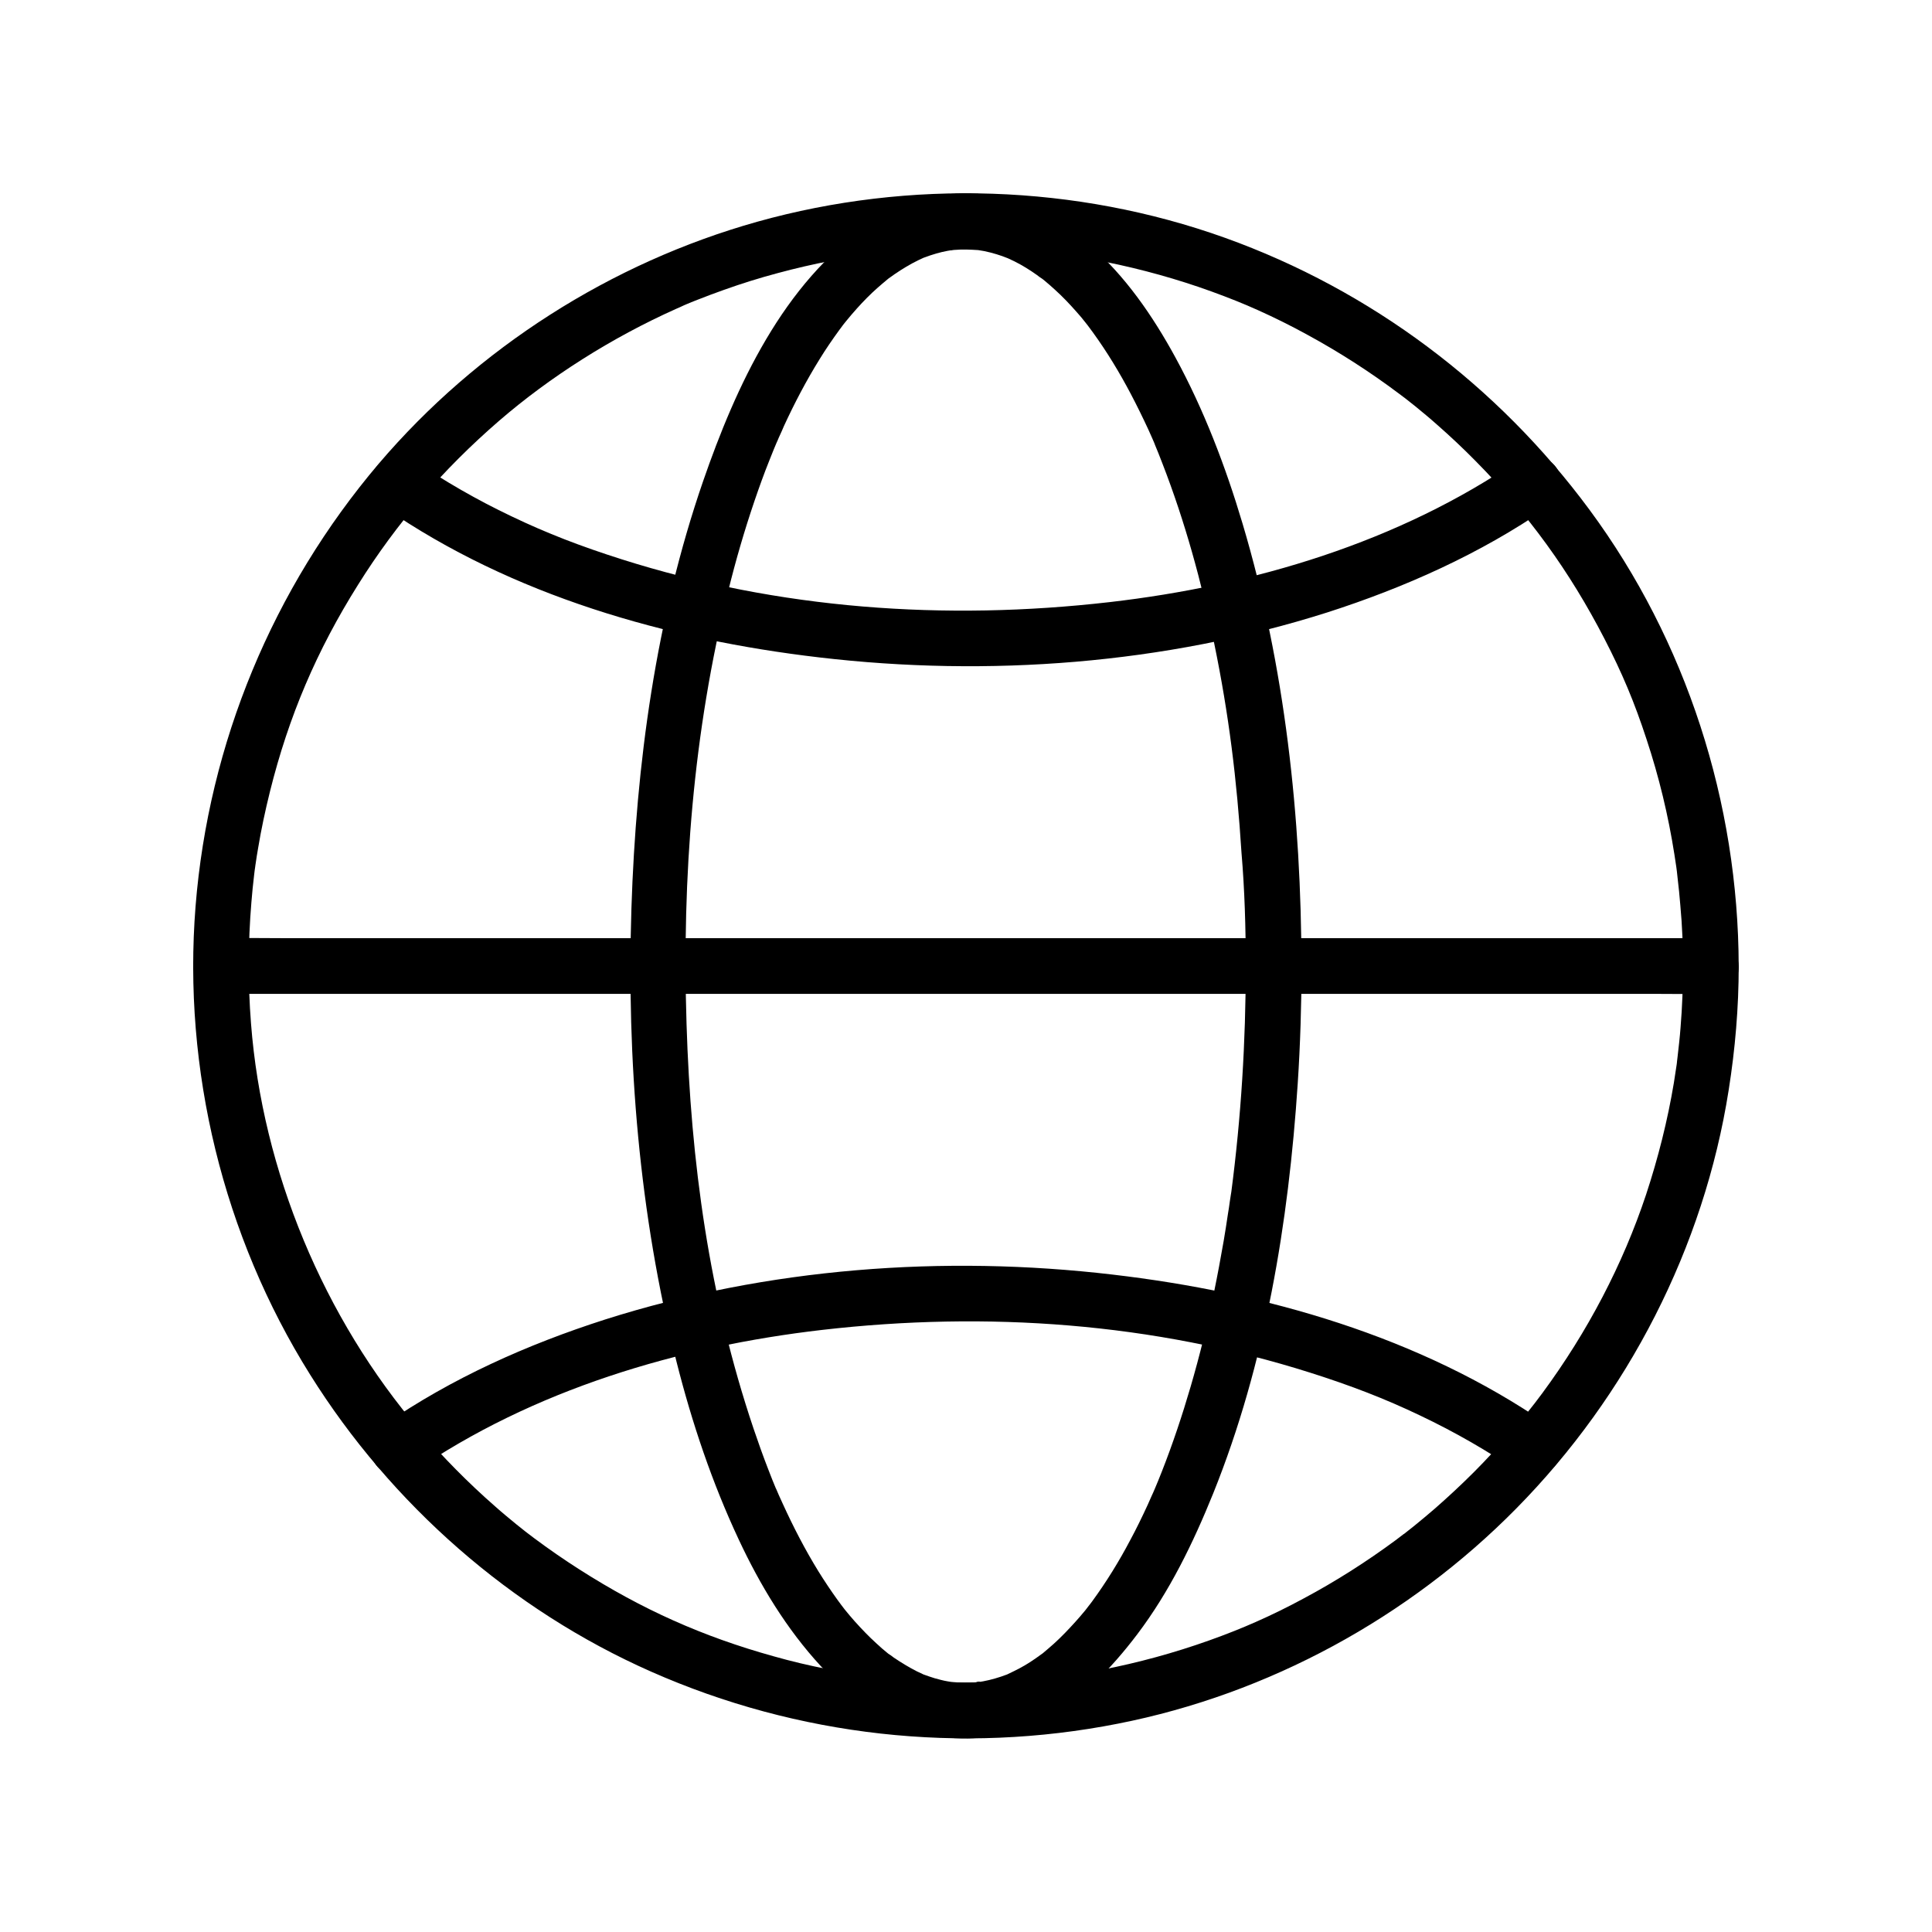 <?xml version="1.0" encoding="UTF-8"?>
<!-- Uploaded to: ICON Repo, www.iconrepo.com, Generator: ICON Repo Mixer Tools -->
<svg fill="#000000" width="800px" height="800px" version="1.1" viewBox="144 144 512 512" xmlns="http://www.w3.org/2000/svg">
 <g>
  <path d="m590.01 400c0 5.41-0.195 10.824-0.641 16.234-0.195 2.609-0.492 5.215-0.789 7.773-0.051 0.543-0.148 1.082-0.195 1.625 0.148-0.934-0.051 0.395-0.051 0.492-0.246 1.625-0.492 3.246-0.738 4.82-1.672 10.035-4.184 19.977-7.379 29.668-6.148 18.449-15.449 36.262-27.453 52.547-2.609 3.543-5.266 6.84-8.562 10.629-3.102 3.543-6.297 7.035-9.645 10.383-3.344 3.344-6.789 6.543-10.332 9.645-1.77 1.523-3.59 3.051-5.41 4.527-0.887 0.688-1.723 1.379-2.609 2.066 0.836-0.641-0.148 0.148-0.297 0.195-0.688 0.543-1.379 1.031-2.066 1.574-7.723 5.707-15.844 10.875-24.305 15.398-4.184 2.262-8.461 4.379-12.84 6.297-3.543 1.574-7.723 3.246-12.301 4.871-9.25 3.297-18.793 5.902-28.438 7.773-2.41 0.492-4.82 0.887-7.281 1.277-1.031 0.148-2.066 0.297-3.102 0.441 1.379-0.195-1.18 0.148-1.133 0.148-0.789 0.098-1.574 0.195-2.312 0.297-4.969 0.543-9.988 0.934-14.957 1.082-10.035 0.344-20.172-0.051-30.16-1.18-0.641-0.098-1.277-0.148-1.969-0.246-0.297-0.051-1.918-0.246-0.738-0.098-1.18-0.148-2.312-0.344-3.492-0.543-2.559-0.395-5.117-0.836-7.625-1.379-4.773-0.934-9.543-2.066-14.219-3.394-18.746-5.215-34.832-12.398-51.465-23.027-4.082-2.609-8.07-5.363-11.957-8.266-2.117-1.574-2.461-1.871-4.676-3.641-1.918-1.574-3.836-3.148-5.707-4.82-7.086-6.199-13.727-12.941-19.875-20.074-25.484-29.719-41.77-68.781-44.773-107.85-0.836-10.676-0.789-21.402 0.098-32.078 0.195-2.461 0.441-4.922 0.738-7.379 0.051-0.543 0.148-1.082 0.195-1.625-0.148 1.277 0.195-1.379 0.195-1.277 0.195-1.328 0.395-2.707 0.641-4.035 0.836-5.066 1.918-10.086 3.148-15.055 4.969-19.977 12.398-37.391 23.371-54.859 10.184-16.285 22.434-30.504 37.391-43.445 13.383-11.562 29.766-21.992 46.938-29.668 0.688-0.297 1.379-0.59 2.066-0.934 0.148-0.051 1.277-0.543 0.344-0.148 1.031-0.441 2.117-0.887 3.148-1.277 2.363-0.934 4.723-1.82 7.086-2.656 4.676-1.672 9.398-3.148 14.219-4.43 4.723-1.277 9.445-2.363 14.27-3.297 5.117-0.984 9.055-1.574 13.43-2.066 10.137-1.133 20.367-1.477 30.555-1.031 5.019 0.195 9.988 0.59 14.957 1.18 0.441 0.051 3.297 0.441 2.312 0.297 1.277 0.195 2.559 0.395 3.836 0.59 2.559 0.395 5.117 0.887 7.625 1.379 9.496 1.918 18.895 4.527 27.996 7.824 4.723 1.723 8.414 3.199 12.25 4.922 4.477 2.016 8.855 4.184 13.137 6.543 8.414 4.574 16.531 9.789 24.207 15.547 0.395 0.297 0.789 0.59 1.18 0.887 1.918 1.426-0.543-0.441 0.59 0.441 0.887 0.688 1.77 1.379 2.609 2.066 1.918 1.574 3.836 3.148 5.707 4.82 3.543 3.102 6.988 6.348 10.281 9.691 13.973 14.121 24.895 29.176 34.145 47.086 4.723 9.152 7.969 16.875 11.168 26.668 3.297 9.938 5.758 20.172 7.379 30.504 0.148 1.082 0.344 2.164 0.492 3.246 0.098 0.688 0.195 1.379 0.344 2.902 0.297 2.461 0.543 4.922 0.738 7.379 0.512 5.461 0.707 10.773 0.707 16.039 0 3.836 3.394 7.578 7.379 7.379 3.984-0.195 7.379-3.246 7.379-7.379-0.098-43.246-13.824-86.102-39.559-120.93-24.355-32.965-57.91-58.156-96.531-72.027-39.508-14.168-83.543-15.598-123.98-4.281-38.77 10.875-74.195 33.457-100.32 64.109-28.035 33.008-45.109 74.09-48.555 117.29-3.445 43.246 7.332 87.379 30.355 124.13 21.504 34.391 53.285 62.336 90.383 78.719 38.82 17.172 82.113 21.992 123.74 13.777 39.852-7.824 77-28.094 105.48-56.973 29.617-30.012 49.789-69.223 56.336-110.95 1.723-10.875 2.656-21.844 2.656-32.867 0-3.836-3.394-7.578-7.379-7.379-3.984 0.195-7.383 3.246-7.383 7.379z"/>
  <path d="m474.14 400c0 20.023-1.23 40.051-3.836 59.926 0.148-1.031-0.098 0.688-0.148 0.887-0.098 0.543-0.148 1.082-0.246 1.625-0.148 1.082-0.297 2.164-0.492 3.246-0.344 2.41-0.738 4.82-1.133 7.184-0.789 4.527-1.625 9.055-2.559 13.578-1.723 8.414-3.789 16.777-6.199 25.043-2.215 7.578-4.723 15.105-7.625 22.484-0.641 1.625-1.277 3.199-1.969 4.82 0.59-1.426-0.441 1.082-0.641 1.426-0.395 0.836-0.738 1.723-1.133 2.559-1.477 3.199-3 6.348-4.676 9.445-2.953 5.609-6.297 11.02-10.035 16.137-0.395 0.543-0.836 1.082-1.23 1.625 1.23-1.625-0.246 0.297-0.543 0.688-0.887 1.082-1.77 2.117-2.707 3.148-1.82 2.016-3.691 3.984-5.707 5.805-0.934 0.836-1.871 1.625-2.856 2.461-1.426 1.18 0.688-0.492-0.195 0.148-0.59 0.395-1.133 0.836-1.723 1.23-1.871 1.328-3.887 2.508-5.953 3.492-0.492 0.246-0.934 0.441-1.426 0.688-1.82 0.836 1.328-0.441-0.195 0.098-1.082 0.395-2.164 0.789-3.246 1.082-1.031 0.297-2.066 0.543-3.102 0.738-0.492 0.098-0.984 0.148-1.477 0.246-0.887 0.148 0-0.395 0.836-0.098-0.246-0.098-0.836 0.098-1.133 0.098-2.117 0.195-4.231 0.148-6.348-0.051-1.871-0.148 1.328 0.246 0.098 0.051-0.492-0.098-0.984-0.148-1.477-0.246-1.133-0.195-2.215-0.492-3.297-0.789-1.031-0.297-2.066-0.688-3.051-1.031-1.523-0.543 1.625 0.789-0.195-0.098-0.543-0.246-1.082-0.492-1.574-0.738-2.117-1.082-4.133-2.312-6.102-3.641-0.441-0.344-0.887-0.688-1.379-0.984-0.984-0.688 0.395 0.344 0.492 0.395-0.246-0.148-0.441-0.344-0.688-0.543-1.031-0.836-2.016-1.672-3-2.609-2.016-1.82-3.887-3.789-5.707-5.805-0.934-1.031-1.82-2.117-2.707-3.199-0.297-0.395-1.574-2.066-0.395-0.492-0.492-0.688-1.031-1.379-1.523-2.066-1.77-2.461-3.445-4.969-5.066-7.578-3.543-5.758-6.641-11.758-9.445-17.91-0.344-0.738-0.688-1.523-1.031-2.262-0.148-0.395-1.23-2.856-0.641-1.426-0.738-1.77-1.477-3.59-2.164-5.41-1.379-3.543-2.656-7.133-3.887-10.773-11.809-35.078-16.629-70.699-17.762-107.3-1.23-39.113 1.77-77.246 11.07-114.79 1.969-8.02 4.281-15.941 6.938-23.762 1.23-3.59 2.508-7.184 3.938-10.727 0.344-0.887 0.738-1.82 1.082-2.707 0.148-0.395 0.344-0.789 0.492-1.18 0.098-0.195 0.59-1.426 0.246-0.59-0.441 0.984 0.395-0.887 0.395-0.887 0.148-0.395 0.344-0.789 0.492-1.133 0.395-0.836 0.789-1.723 1.133-2.559 2.805-6.102 5.953-12.102 9.496-17.809 1.625-2.656 3.394-5.215 5.215-7.723 0.148-0.195 1.477-1.969 0.789-1.082-0.641 0.836 0.051-0.051 0.195-0.246 0.246-0.344 0.543-0.641 0.789-0.984 0.934-1.133 1.871-2.262 2.856-3.344 1.77-1.969 3.59-3.836 5.559-5.559 0.887-0.789 1.77-1.523 2.656-2.262 1.574-1.277-0.984 0.688 0.395-0.297 0.492-0.344 1.031-0.738 1.523-1.082 1.969-1.328 3.984-2.559 6.102-3.59 0.543-0.246 1.082-0.492 1.574-0.738 1.082-0.543-1.723 0.641 0.051 0 1.082-0.395 2.164-0.789 3.246-1.082 0.984-0.297 1.918-0.492 2.902-0.688 0.492-0.098 0.984-0.148 1.477-0.246 1.133-0.195-0.789 0.148-0.836 0.098 0.246 0.098 0.836-0.098 1.133-0.098 2.215-0.195 4.328-0.098 6.543 0.051 1.723 0.148-1.77-0.344-0.098 0 0.492 0.098 0.984 0.148 1.477 0.246 1.133 0.246 2.215 0.492 3.297 0.836 1.031 0.297 2.066 0.688 3.051 1.082 1.082 0.395-1.625-0.738 0 0 0.59 0.297 1.18 0.543 1.77 0.836 2.066 1.031 4.035 2.262 5.902 3.59 0.441 0.344 0.887 0.688 1.379 0.984 1.23 0.887-1.082-0.887-0.297-0.246 0.195 0.195 0.441 0.344 0.688 0.543 1.031 0.836 2.016 1.723 3 2.609 2.016 1.82 3.887 3.789 5.707 5.856 0.887 0.984 1.723 1.969 2.508 3 0.441 0.543 1.379 1.77 0.395 0.492 0.492 0.688 1.031 1.379 1.523 2.066 3.738 5.164 7.035 10.629 9.988 16.234 1.625 3.102 3.199 6.297 4.676 9.496 0.344 0.738 0.688 1.523 1.031 2.312 0.148 0.344 1.133 2.609 0.492 1.18 0.738 1.77 1.477 3.59 2.164 5.41 6.004 15.449 10.383 31.488 13.727 47.676 3.887 18.844 6.004 36.113 7.231 55.449 0.84 9.836 1.137 19.973 1.137 30.059 0 3.836 3.394 7.578 7.379 7.379 3.984-0.195 7.379-3.246 7.379-7.379-0.051-39.359-4.328-79.359-15.598-117.2-4.527-15.203-10.234-30.16-17.809-44.082-5.953-10.922-13.332-21.695-22.828-29.863-8.461-7.332-18.254-12.449-29.473-13.48-10.184-0.934-20.566 2.461-28.93 8.168-22.68 15.352-35.277 42.953-43.938 67.996-12.496 36.211-17.762 75.031-18.992 113.21-1.277 40.195 2.066 81.082 11.957 120.15 4.082 16.137 9.398 31.98 16.48 47.086 5.656 12.102 12.695 23.762 21.797 33.605 7.379 7.969 16.629 14.809 27.207 17.664 10.43 2.856 21.156 1.379 30.848-3.246 10.527-5.019 18.844-13.777 25.781-22.926 8.562-11.316 14.809-24.207 20.121-37.344 13.824-34.34 19.977-71.832 22.387-108.59 0.688-10.383 0.984-20.762 1.031-31.145 0-3.836-3.394-7.578-7.379-7.379-4.027 0.184-7.422 3.234-7.422 7.367z"/>
  <path d="m202.61 407.38h10.527 28.684 42.461 51.809 56.777 57.316 53.629 44.969 32.621c5.117 0 10.234 0.098 15.352 0h0.641c3.836 0 7.578-3.394 7.379-7.379-0.195-3.984-3.246-7.379-7.379-7.379h-10.527-28.684-42.461-51.809-56.777-57.316-53.629-44.969-32.621c-5.117 0-10.234-0.098-15.352 0h-0.641c-3.836 0-7.578 3.394-7.379 7.379 0.145 3.984 3.246 7.379 7.379 7.379z"/>
  <path d="m546.66 265.73c-31.883 21.992-70.602 33.457-108.59 37.836-43.691 5.019-87.676 1.871-129.39-11.367-10.676-3.394-19.68-6.84-29.125-11.367-9.102-4.328-17.859-9.348-26.176-15.055-3.297-2.262-8.168-0.59-10.086 2.656-2.164 3.641-0.641 7.824 2.656 10.086 33.801 23.32 74.785 34.98 115.18 39.703 44.773 5.266 91.512 1.77 134.56-11.906 20.52-6.586 40.59-15.543 58.402-27.844 3.297-2.262 4.773-6.496 2.656-10.086-1.918-3.246-6.789-4.918-10.086-2.656z"/>
  <path d="m253.33 534.27c31.883-21.992 70.602-33.457 108.59-37.836 43.691-5.019 87.676-1.871 129.39 11.367 10.676 3.394 19.68 6.84 29.125 11.367 9.102 4.328 17.859 9.348 26.176 15.055 3.297 2.262 8.168 0.59 10.086-2.656 2.164-3.641 0.641-7.824-2.656-10.086-33.801-23.32-74.785-34.98-115.18-39.703-44.773-5.266-91.512-1.77-134.51 11.906-20.566 6.59-40.641 15.543-58.453 27.844-3.297 2.262-4.773 6.496-2.656 10.086 1.918 3.246 6.789 4.918 10.086 2.656z"/>
 </g>
</svg>